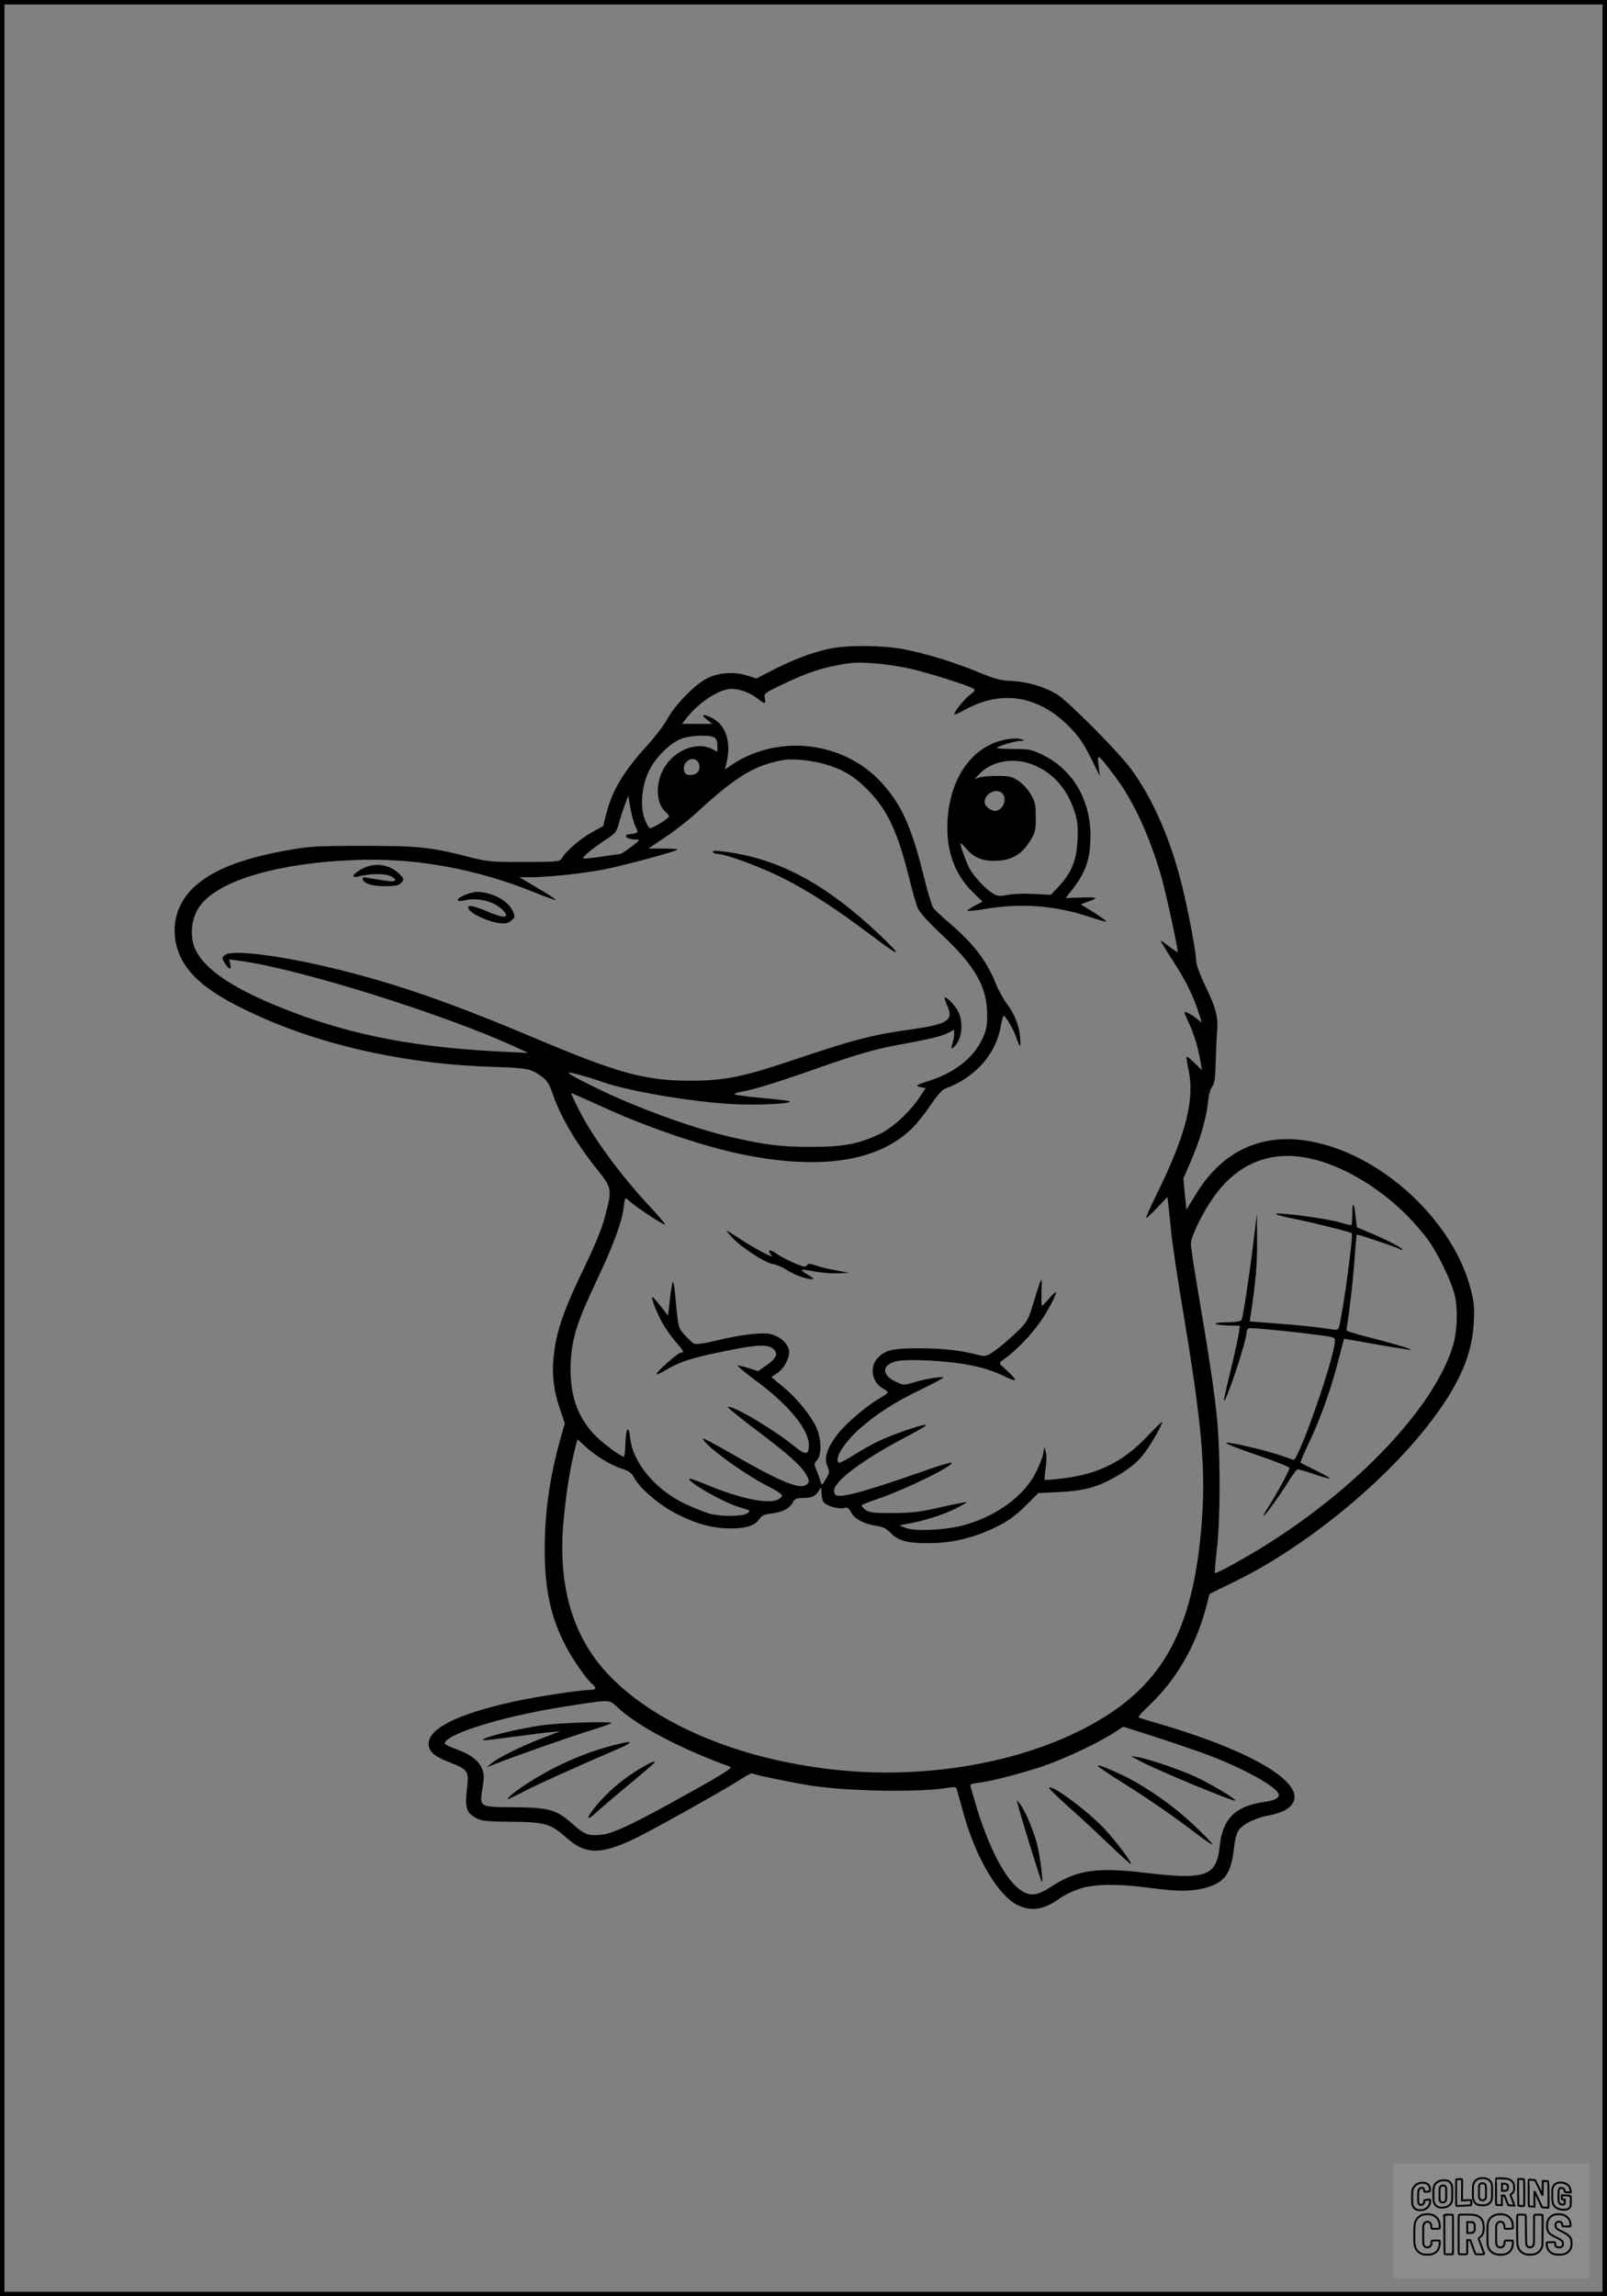 <?xml version="1.0" encoding="UTF-8"?>
<svg xmlns="http://www.w3.org/2000/svg" version="1.0" width="896pt" height="1280pt" viewBox="0 0 896 1280" preserveAspectRatio="xMidYMid meet">
  <rect x="0" y="0" width="896" height="1280" fill="#808080" stroke="none"/>
  <g transform="translate(0.00 0.00) scale(1)">
    <g transform="translate(0,1280) scale(0.1,-0.1)" fill="#000000" stroke="none">
      <path d="M4630 9185 c-95 -20 -192 -55 -309 -114 l-104 -53 -54 17 c-70 22 -153 17 -218 -15 -66 -31 -181 -148 -225 -229 -19 -35 -70 -101 -112 -147 -127 -138 -196 -252 -227 -378 l-18 -71 -64 -35 c-63 -35 -147 -107 -167 -145 -10 -18 -22 -19 -209 -20 -191 0 -203 1 -323 32 -202 51 -268 58 -580 58 -253 0 -300 -3 -414 -24 -254 -45 -418 -109 -520 -202 -95 -86 -132 -205 -103 -326 39 -158 172 -271 482 -407 366 -162 822 -259 1280 -273 199 -6 215 -9 282 -59 21 -16 37 -41 49 -76 43 -132 129 -281 255 -439 81 -101 82 -107 44 -254 -17 -69 -53 -156 -119 -294 -110 -227 -152 -346 -167 -476 -14 -109 -3 -208 36 -318 l24 -71 -25 -89 c-59 -211 -86 -401 -87 -612 0 -226 34 -382 118 -542 42 -80 116 -185 149 -212 25 -21 19 -31 -16 -31 -54 0 -305 -39 -428 -66 -311 -69 -470 -149 -470 -235 0 -42 33 -71 117 -103 99 -38 108 -49 98 -133 -14 -122 -7 -148 53 -179 31 -15 64 -18 197 -19 186 -2 214 -10 307 -92 102 -91 187 -92 373 -4 97 46 496 269 602 337 28 18 53 31 55 29 7 -7 239 -55 333 -69 221 -33 620 -38 772 -10 23 4 34 2 37 -7 2 -8 20 -72 40 -144 67 -241 192 -452 299 -504 79 -38 147 -27 239 39 22 16 69 39 106 51 82 28 215 29 397 5 149 -20 225 -20 300 -1 112 30 148 77 164 215 6 53 16 92 28 109 26 35 96 69 171 82 34 6 77 21 95 33 164 111 -135 310 -723 481 -52 15 -98 29 -102 32 -4 2 24 33 62 69 149 141 259 332 316 549 l18 70 147 72 c441 218 928 635 1166 1000 104 159 151 289 160 438 5 83 2 115 -16 185 -91 363 -457 719 -836 815 -297 76 -539 -22 -698 -283 l-52 -85 -9 87 -8 87 40 92 c51 116 88 241 97 332 4 41 14 78 24 89 12 14 17 44 19 130 2 61 5 140 8 174 7 82 -6 134 -67 259 -27 57 -49 115 -49 131 0 49 -48 304 -84 443 -64 251 -161 470 -278 630 -74 101 -355 383 -418 421 -71 41 -163 68 -248 72 -64 3 -95 11 -187 49 -138 57 -289 103 -416 128 -117 22 -309 24 -409 4z m438 -111 c101 -22 323 -92 361 -113 10 -6 5 -15 -22 -35 -32 -25 -87 -93 -87 -109 0 -4 28 9 63 28 200 110 404 78 574 -91 57 -57 81 -92 123 -175 l52 -104 -6 53 c-10 76 -9 76 90 -55 102 -134 194 -334 259 -559 27 -97 97 -416 91 -421 -1 -2 -23 12 -47 31 -24 19 -45 33 -47 32 -2 -2 25 -46 58 -97 75 -114 115 -192 146 -283 29 -85 29 -84 2 -59 -26 23 -68 47 -73 41 -2 -2 9 -31 25 -64 28 -59 51 -137 65 -219 l7 -40 -41 39 c-22 22 -42 38 -45 35 -2 -2 3 -35 11 -74 35 -165 -16 -363 -176 -688 -37 -75 -64 -137 -61 -137 4 0 32 26 63 59 l56 59 5 -42 c3 -22 10 -92 16 -154 6 -61 37 -271 70 -465 99 -594 122 -848 102 -1132 -45 -638 -227 -955 -677 -1180 -363 -182 -844 -265 -1306 -226 -600 51 -1127 280 -1381 599 -156 197 -223 456 -198 769 14 167 38 322 70 444 l10 36 38 -35 c54 -52 148 -110 207 -128 41 -13 56 -24 71 -51 33 -63 150 -161 249 -208 107 -53 194 -75 293 -75 82 0 133 17 156 53 13 18 28 26 66 30 62 7 102 28 120 61 11 22 20 26 60 26 48 0 70 11 88 45 10 18 11 16 12 -13 0 -18 5 -42 10 -52 12 -23 82 -44 116 -36 19 5 26 0 39 -24 19 -36 73 -66 140 -75 38 -6 57 -15 81 -40 39 -43 96 -58 214 -57 106 0 212 21 311 62 103 42 158 77 231 150 l67 67 118 6 c130 6 208 26 303 79 85 48 135 88 176 145 38 51 93 150 94 166 0 5 -36 -30 -81 -77 -136 -144 -274 -213 -473 -237 -53 -7 -98 -10 -101 -8 -2 3 0 32 5 65 5 32 6 73 1 89 l-8 30 -7 -40 c-4 -22 -24 -71 -43 -108 -68 -129 -215 -236 -393 -287 -100 -29 -281 -38 -330 -17 l-35 14 40 8 c89 15 194 48 263 81 41 20 72 37 70 40 -3 2 -67 -10 -144 -28 -114 -26 -162 -32 -264 -32 -106 -1 -130 2 -154 17 -15 11 -24 23 -20 27 5 5 45 20 89 35 160 55 438 192 409 202 -6 2 -88 -23 -182 -57 -283 -99 -425 -139 -458 -126 -8 3 -14 15 -14 26 0 53 160 173 394 296 72 37 125 69 119 71 -17 6 -187 -53 -268 -92 -38 -18 -101 -54 -140 -79 -38 -24 -73 -42 -77 -40 -30 19 25 108 113 188 93 83 196 149 341 219 70 34 128 65 128 68 0 9 -106 -8 -166 -27 -52 -16 -56 -16 -95 2 -83 37 -86 93 -6 115 60 16 288 5 417 -21 68 -13 132 -34 182 -58 83 -41 88 -32 18 32 -42 37 -42 38 -21 53 73 50 163 143 219 226 36 52 85 147 79 153 -3 3 -20 -13 -39 -36 -19 -22 -37 -40 -39 -40 -2 0 -3 37 -2 83 3 90 3 91 -46 -69 -30 -97 -33 -102 -98 -165 -38 -36 -90 -80 -117 -99 -47 -32 -51 -33 -95 -22 -106 26 -184 35 -316 36 -152 1 -196 -8 -238 -50 -50 -49 -38 -137 23 -172 16 -9 30 -20 30 -24 0 -3 -20 -18 -45 -32 -81 -48 -195 -146 -240 -207 -56 -76 -71 -126 -52 -172 13 -31 13 -37 -8 -71 -22 -37 -23 -37 -30 -15 -3 13 -13 41 -22 62 -15 35 -15 38 3 58 26 29 24 118 -3 179 -32 70 -109 165 -184 227 l-68 57 33 22 c37 25 66 78 66 119 0 42 -56 92 -113 100 -55 8 -164 -6 -303 -40 -62 -15 -104 -20 -115 -15 -8 5 -32 26 -51 48 -37 41 -37 39 -54 230 -4 40 -9 70 -13 67 -3 -4 -10 -47 -16 -98 l-10 -91 -40 51 c-22 29 -43 52 -47 53 -10 0 17 -73 52 -139 17 -31 51 -80 75 -108 49 -56 52 -63 31 -63 -16 0 -136 -107 -136 -120 0 -5 26 7 58 26 71 43 146 67 332 104 170 35 229 37 260 12 31 -25 20 -54 -37 -93 l-46 -32 -54 17 c-30 10 -57 15 -60 13 -2 -3 45 -41 105 -86 179 -132 292 -270 292 -357 0 -56 -19 -57 -80 -7 -111 92 -343 230 -372 221 -5 -2 66 -60 159 -130 175 -132 243 -192 275 -243 23 -39 23 -52 -3 -65 -39 -21 -160 31 -421 183 -82 47 -148 82 -148 78 0 -32 230 -200 364 -267 42 -20 76 -43 76 -51 0 -7 -12 -18 -27 -24 -61 -24 -221 12 -401 88 -46 19 -85 33 -88 30 -15 -15 185 -130 271 -156 75 -23 72 -21 51 -37 -24 -17 -137 -19 -204 -3 -26 6 -90 32 -142 56 -168 80 -293 231 -307 370 -8 75 -24 53 -26 -36 -1 -39 -5 -71 -8 -71 -19 0 -131 84 -171 129 -95 105 -133 226 -126 396 7 138 36 228 149 466 88 185 136 316 146 396 3 29 8 53 11 53 3 0 15 -9 26 -19 35 -32 188 -132 193 -127 3 3 -32 45 -77 93 -168 179 -325 393 -403 548 -25 49 -44 91 -43 92 1 1 74 -31 162 -71 244 -113 546 -217 764 -265 450 -97 780 -50 973 137 27 26 74 84 104 130 35 52 66 87 82 93 167 62 281 188 310 344 6 32 13 60 15 62 8 8 56 -72 72 -119 8 -27 18 -48 21 -48 3 0 3 24 0 54 -6 64 -35 133 -77 186 -16 21 -43 70 -59 110 -52 127 -123 220 -260 337 -41 35 -81 72 -88 83 -8 11 -34 98 -57 193 -66 263 -121 383 -230 503 -213 235 -587 276 -847 93 l-27 -19 9 38 c27 115 -4 211 -80 249 -53 27 -67 21 -28 -10 l28 -22 -84 0 -85 0 30 37 c68 86 181 158 247 158 47 -1 100 -20 143 -53 44 -34 49 -34 42 1 -5 26 -1 29 95 75 152 73 244 102 386 121 61 8 213 -6 323 -30z m-1087 -384 c13 -8 19 -21 19 -46 l0 -35 -30 16 c-89 46 -223 -12 -276 -122 -42 -85 -33 -188 20 -232 9 -8 16 -17 16 -21 0 -13 -98 -72 -109 -66 -5 4 -17 26 -27 51 -26 71 -16 186 25 269 37 76 120 157 183 179 50 18 151 22 179 7z m-93 -132 c7 -7 12 -21 12 -33 0 -29 -19 -45 -52 -45 -21 0 -29 6 -34 25 -11 45 43 84 74 53z m726 -22 c93 -29 154 -67 228 -143 104 -106 161 -226 223 -471 19 -79 42 -160 51 -181 10 -26 55 -76 137 -153 186 -175 252 -292 251 -448 0 -61 -5 -86 -29 -135 -50 -104 -154 -185 -295 -230 -73 -23 -80 -29 -47 -35 l28 -5 -33 -50 c-51 -79 -148 -169 -219 -204 -117 -57 -204 -74 -384 -74 -168 -1 -264 12 -459 57 -216 52 -520 163 -741 271 -170 84 -193 101 -100 75 39 -10 97 -28 130 -40 159 -56 543 -119 765 -126 139 -5 312 6 280 18 -8 3 -78 11 -155 18 -77 7 -144 16 -148 20 -5 4 13 11 40 15 59 9 205 54 431 134 202 71 312 103 437 126 177 32 241 48 278 66 l37 19 0 -22 c0 -13 -4 -38 -10 -56 -8 -30 -7 -32 6 -21 51 42 60 152 18 215 -26 38 -52 63 -66 64 -4 0 2 -20 13 -45 37 -84 5 -104 -206 -134 -204 -28 -312 -56 -608 -155 -329 -111 -417 -129 -617 -130 -253 0 -400 40 -860 234 -465 196 -756 298 -1085 381 -323 81 -607 118 -650 86 -19 -15 -19 -17 -3 -44 23 -38 41 -43 32 -8 l-7 27 54 -7 c327 -42 1149 -299 1549 -484 l65 -30 -110 5 c-500 22 -858 89 -1222 229 -302 117 -467 225 -523 341 -32 66 -26 163 15 230 92 149 425 252 872 270 338 14 684 -49 1017 -186 55 -22 101 -38 104 -36 2 3 -43 32 -99 65 l-103 61 58 0 c104 0 299 21 421 45 117 24 391 98 403 109 3 3 -33 6 -79 6 l-84 0 95 64 c52 34 136 100 185 146 212 194 313 255 475 284 51 9 170 -4 244 -28z m-1071 -343 c15 -28 15 -32 1 -37 -9 -3 -24 -6 -35 -6 -10 0 -19 -4 -19 -9 0 -12 25 -21 58 -21 23 0 20 -4 -28 -40 -29 -22 -57 -40 -60 -40 -4 0 -51 -7 -105 -15 -54 -8 -101 -13 -103 -10 -7 7 48 53 119 100 59 38 67 48 78 89 6 25 21 72 33 104 l21 57 12 -71 c7 -38 20 -84 28 -101z m3726 -1844 c235 -38 511 -219 687 -452 56 -73 137 -239 155 -317 19 -82 14 -203 -11 -285 -106 -341 -525 -785 -1049 -1112 -119 -74 -270 -157 -277 -151 -2 3 3 63 11 134 20 169 20 535 0 735 -16 155 -46 354 -110 729 -19 112 -35 219 -35 237 0 40 65 173 126 259 127 180 300 256 503 223z m-3829 -3063 c109 -105 353 -234 633 -335 13 -5 -45 -42 -214 -136 -322 -180 -438 -235 -504 -242 -75 -8 -96 0 -165 62 -88 78 -129 89 -323 91 -196 1 -194 0 -177 106 10 62 10 79 -3 110 -19 45 -65 80 -144 108 -35 13 -63 26 -63 31 0 51 315 150 650 203 276 44 265 44 310 2z m3280 -263 c210 -77 410 -188 410 -228 0 -20 -26 -32 -85 -40 -160 -24 -229 -94 -245 -250 -17 -163 -78 -185 -410 -145 -272 33 -385 17 -526 -75 -84 -55 -123 -58 -180 -16 -79 57 -171 233 -239 457 -19 63 -35 119 -35 123 0 5 22 11 50 14 76 9 278 63 387 103 116 43 275 119 357 171 l59 38 166 -53 c91 -29 222 -74 291 -99z"></path>
      <path d="M5600 8676 c-181 -38 -304 -213 -317 -451 -9 -164 38 -297 141 -398 l54 -53 -44 -23 c-24 -13 -42 -26 -40 -28 2 -3 49 2 104 11 203 33 386 18 576 -45 49 -16 90 -28 93 -26 3 4 -42 36 -107 75 l-34 21 29 11 c74 26 71 30 -22 27 l-92 -3 32 40 c80 100 107 178 107 306 0 204 -100 372 -270 454 -59 28 -74 31 -162 31 -53 0 -94 3 -90 7 13 11 102 38 129 38 31 0 28 5 -7 13 -14 2 -50 0 -80 -7z m162 -140 c110 -45 187 -132 228 -256 18 -53 21 -82 18 -160 -5 -114 -32 -183 -103 -259 l-46 -49 -92 5 c-51 3 -117 1 -147 -5 -48 -9 -59 -8 -86 9 -40 24 -107 97 -129 139 -21 41 -56 140 -49 140 3 0 17 -14 31 -30 43 -52 96 -73 174 -68 83 4 138 38 184 113 27 43 30 57 30 129 0 71 -4 87 -28 129 -15 26 -47 60 -69 75 -36 23 -51 27 -117 27 -42 0 -87 -4 -101 -9 l-25 -8 24 26 c70 75 195 97 303 52z m-174 -158 c31 -31 3 -98 -40 -98 -26 0 -58 27 -58 49 0 48 66 81 98 49z"></path>
      <path d="M4085 5899 c54 -56 179 -137 223 -145 20 -3 54 -17 75 -31 45 -29 110 -53 141 -53 17 0 13 5 -16 22 -21 12 -38 25 -38 29 0 3 30 0 68 -8 37 -7 96 -12 132 -11 l65 3 -75 14 c-41 7 -93 20 -115 28 -26 9 -41 10 -43 3 -2 -5 -9 -10 -17 -10 -21 0 -128 50 -162 76 -33 25 -48 13 -20 -15 20 -21 -103 43 -177 93 -38 25 -71 46 -74 46 -3 0 12 -19 33 -41z"></path>
      <path d="M3975 8050 c3 -5 15 -10 25 -10 43 0 222 -65 345 -125 151 -73 318 -181 521 -335 158 -119 171 -117 41 7 -309 292 -573 432 -885 468 -36 4 -52 3 -47 -5z"></path>
      <path d="M2020 7958 c-53 -28 -68 -55 -24 -44 72 18 151 18 184 1 21 -11 29 -20 21 -24 -11 -7 -28 -5 -140 14 -35 7 -43 5 -39 -6 8 -25 52 -39 125 -39 52 0 76 4 87 16 22 21 20 26 -11 56 -56 51 -133 61 -203 26z"></path>
      <path d="M2619 7821 c-72 -22 -94 -55 -26 -39 73 16 161 -6 208 -53 47 -47 12 -51 -86 -9 -70 30 -105 37 -105 22 0 -27 97 -76 170 -87 37 -5 50 -3 70 13 22 18 23 21 10 51 -17 41 -66 79 -126 97 -52 15 -76 16 -115 5z"></path>
      <path d="M7540 6032 c0 -34 -3 -62 -7 -62 -5 0 -29 7 -55 14 -81 25 -381 64 -362 47 5 -4 41 -13 79 -21 84 -15 335 -77 342 -84 10 -10 -52 -462 -72 -527 -5 -14 -14 -14 -83 -3 -42 7 -153 18 -246 25 l-168 13 6 40 c28 187 35 270 35 406 l-1 155 -19 -155 c-19 -162 -57 -413 -66 -436 -4 -10 -28 -14 -87 -15 -90 -1 -71 -16 23 -18 l54 -1 -6 -44 c-4 -24 -24 -117 -46 -207 -22 -90 -39 -165 -37 -167 12 -11 126 334 126 379 0 11 6 22 14 25 13 5 306 -25 431 -44 48 -7 50 -9 47 -37 -11 -106 -182 -600 -226 -652 -1 -2 -24 6 -52 16 -73 28 -300 83 -326 79 -14 -2 55 -29 165 -67 103 -35 187 -68 187 -74 0 -12 -70 -142 -116 -214 -19 -29 -32 -53 -29 -53 8 0 92 116 136 187 24 40 49 73 55 73 5 0 49 -13 97 -29 48 -17 85 -26 82 -22 -2 5 -40 25 -82 46 -43 21 -80 40 -82 42 -2 1 19 52 48 112 65 138 122 297 162 454 18 67 32 123 33 124 0 1 84 -14 186 -32 102 -18 187 -31 188 -29 5 4 -124 42 -253 74 -60 15 -109 31 -108 36 16 95 35 258 44 377 6 84 12 153 14 155 3 3 213 -67 238 -80 9 -5 17 -7 17 -4 0 9 -79 50 -165 87 l-90 38 -7 62 c-9 82 -18 87 -18 11z"></path>
      <path d="M3030 3184 c-155 -21 -395 -83 -324 -84 11 0 83 9 160 19 76 10 166 22 199 25 l60 6 -100 -38 c-119 -46 -250 -111 -285 -141 l-25 -22 40 16 c102 41 432 157 538 189 64 20 117 39 117 41 0 11 -281 2 -380 -11z"></path>
      <path d="M3414 3070 c-112 -30 -211 -68 -317 -121 -97 -48 -234 -136 -259 -167 -16 -18 -16 -19 97 39 74 38 267 125 533 240 41 18 54 30 30 28 -7 0 -45 -9 -84 -19z"></path>
      <path d="M3580 2948 c-106 -60 -211 -152 -278 -242 -34 -45 -26 -54 16 -15 20 19 103 90 185 158 81 67 147 124 147 127 0 9 -18 2 -70 -28z"></path>
      <path d="M6355 2984 c95 -51 524 -229 532 -221 7 8 -136 93 -219 132 -90 41 -265 101 -323 110 l-40 6 50 -27z"></path>
      <path d="M6125 2952 c6 -6 67 -47 137 -91 141 -88 290 -191 416 -288 45 -34 82 -59 82 -54 0 5 -44 51 -98 102 -114 110 -273 221 -404 284 -100 47 -150 65 -133 47z"></path>
      <path d="M5850 2832 c0 -4 50 -52 110 -106 61 -53 161 -147 224 -207 62 -60 117 -109 120 -109 14 0 -80 124 -147 197 -96 102 -307 257 -307 225z"></path>
      <path d="M5674 2745 c10 -46 129 -430 134 -435 11 -11 -9 150 -28 218 -22 81 -68 186 -94 217 l-17 20 5 -20z"></path>
    </g>
  </g>
  <rect x="0.0" y="0.0" width="896.0" height="1280.0" fill="none" stroke="black" stroke-width="5"></rect>
  <g transform="translate(776.77 1206.00) scale(0.107)" opacity="1.0">
    <rect x="0" y="0" width="1024.0" height="600.0" fill="white" fill-opacity="0.1"></rect>
    <g transform="translate(0,650) scale(0.1,-0.1)" stroke="none">
      <path fill="none" stroke="#000000" stroke-width="100" d="M4491 5720 c-164 -43 -269 -147 -319 -315 -19 -65 -29 -577 -13 -693 25 -190 116 -310 276 -367 63 -23 284 -32 370 -16 122 22 249 110 294 205 51 104 56 150 56 496 0 341 -4 385 -48 478 -46 100 -156 184 -282 217 -83 21 -241 19 -334 -5z m270 -273 c19 -12 43 -40 54 -62 18 -37 20 -64 23 -320 5 -339 -1 -384 -56 -436 -87 -82 -235 -56 -289 51 -22 43 -23 53 -23 335 0 314 7 370 52 412 34 32 66 42 139 42 53 1 73 -4 100 -22z"></path>
      <path fill="none" stroke="#000000" stroke-width="100" d="M5367 5723 c-4 -3 -7 -311 -7 -683 0 -618 1 -679 17 -691 12 -10 51 -14 152 -14 l136 0 3 248 2 248 67 -3 67 -3 34 -85 c18 -47 58 -152 89 -235 30 -82 63 -158 73 -168 14 -15 40 -19 165 -24 l148 -6 -5 34 c-4 19 -49 143 -102 276 -53 133 -96 246 -96 251 0 6 15 19 33 31 53 33 104 92 134 156 27 57 28 67 27 195 0 115 -4 144 -23 193 -31 80 -76 135 -148 183 -83 56 -166 82 -303 94 -129 11 -453 14 -463 3z m541 -300 c55 -27 77 -73 77 -163 0 -61 -4 -82 -23 -111 -34 -55 -73 -69 -191 -69 l-101 0 0 187 0 186 101 -6 c66 -4 114 -12 137 -24z"></path>
      <path fill="none" stroke="#000000" stroke-width="100" d="M6514 5685 c-4 -9 -5 -320 -2 -690 3 -511 7 -678 16 -687 19 -19 273 -30 291 -13 11 11 13 126 12 675 -1 364 -6 672 -11 685 -11 28 -27 31 -187 40 -99 6 -114 5 -119 -10z"></path>
      <path fill="none" stroke="#000000" stroke-width="100" d="M3355 5683 c-27 -3 -55 -9 -62 -15 -10 -8 -13 -150 -13 -683 0 -592 2 -674 15 -685 12 -10 52 -11 173 -6 362 15 578 29 590 38 8 7 12 46 12 129 0 108 -2 119 -20 129 -11 6 -24 9 -28 7 -4 -3 -103 -8 -221 -12 l-214 -7 5 545 c4 384 2 549 -5 556 -11 11 -120 12 -232 4z"></path>
      <path fill="none" stroke="#000000" stroke-width="100" d="M7067 5654 c-4 -4 -7 -310 -7 -680 0 -625 1 -673 18 -692 15 -18 31 -21 152 -24 l134 -3 -3 400 c-2 277 1 397 8 390 11 -11 153 -311 251 -530 96 -215 128 -281 142 -292 7 -6 82 -14 165 -17 l153 -7 11 28 c14 34 3 1333 -11 1347 -5 5 -70 11 -144 14 l-136 5 -1 -54 c-1 -30 -5 -200 -8 -379 l-6 -325 -73 150 c-40 83 -123 256 -184 385 -61 129 -117 242 -125 252 -11 12 -40 18 -121 22 -59 4 -130 9 -157 12 -28 3 -54 2 -58 -2z"></path>
      <path fill="none" stroke="#000000" stroke-width="100" d="M2507 5614 c-220 -49 -342 -159 -394 -357 -24 -91 -24 -641 0 -740 57 -233 232 -339 510 -310 56 6 127 21 158 33 76 29 187 114 226 174 64 95 67 114 71 505 2 232 -1 371 -8 404 -27 126 -116 235 -228 278 -74 29 -236 35 -335 13z m191 -281 c15 -11 36 -35 47 -54 19 -32 20 -52 20 -349 0 -309 0 -316 -23 -362 -31 -62 -75 -89 -155 -95 -53 -4 -67 -2 -97 19 -19 13 -44 41 -55 63 -19 37 -20 60 -20 350 0 337 2 351 60 405 54 51 169 63 223 23z"></path>
      <path fill="none" stroke="#000000" stroke-width="100" d="M8568 5491 c-133 -43 -219 -134 -262 -280 -13 -45 -16 -107 -16 -343 0 -320 9 -395 60 -506 73 -156 258 -255 506 -269 191 -11 324 47 376 165 19 42 22 70 26 288 4 209 3 242 -11 256 -19 18 -186 38 -347 41 l-105 2 -3 -95 c-1 -52 2 -102 7 -109 6 -10 33 -16 75 -19 l66 -4 0 -105 c0 -98 -1 -105 -26 -130 -23 -23 -31 -25 -99 -21 -64 3 -79 7 -112 34 -21 16 -49 52 -63 80 -25 49 -25 51 -25 324 0 303 6 348 56 402 28 29 32 30 99 26 105 -6 152 -50 167 -158 8 -53 9 -54 48 -62 22 -5 90 -10 150 -11 l110 -2 3 43 c4 52 -30 180 -66 245 -53 99 -179 183 -317 212 -96 20 -226 18 -297 -4z"></path>
      <path fill="none" stroke="#000000" stroke-width="100" d="M1390 5484 c-203 -45 -359 -207 -390 -404 -13 -83 -13 -616 0 -694 20 -123 100 -235 203 -281 98 -45 271 -51 387 -13 211 67 340 238 340 451 0 54 -3 69 -17 74 -24 9 -264 -15 -280 -28 -7 -7 -13 -31 -13 -60 0 -56 -13 -95 -43 -128 -31 -34 -95 -61 -144 -61 -35 0 -48 6 -77 35 -52 52 -58 99 -54 423 3 257 5 280 24 323 42 89 120 132 202 109 53 -14 72 -42 81 -120 11 -90 15 -92 150 -79 62 6 125 15 138 20 25 9 25 10 21 107 -3 82 -9 106 -33 155 -33 68 -97 130 -163 160 -60 27 -235 33 -332 11z"></path>
      <path fill="none" stroke="#000000" stroke-width="100" d="M1600 3845 c-239 -44 -424 -235 -476 -495 -22 -109 -33 -831 -15 -1000 31 -300 174 -492 425 -572 45 -15 100 -21 211 -25 181 -6 263 8 380 66 147 73 214 152 266 311 26 78 32 117 37 219 4 98 2 125 -9 132 -22 14 -393 11 -407 -3 -7 -7 -12 -39 -12 -73 0 -169 -84 -275 -217 -275 -68 0 -110 18 -150 64 -65 73 -68 99 -68 606 0 446 1 456 22 515 78 208 337 201 392 -11 6 -23 13 -75 16 -115 3 -41 10 -78 15 -83 10 -10 289 -10 357 0 63 9 67 18 60 147 -12 210 -62 331 -181 445 -86 82 -165 123 -280 146 -94 19 -261 20 -366 1z"></path>
      <path fill="none" stroke="#000000" stroke-width="100" d="M5376 3840 c-151 -39 -268 -118 -350 -237 -106 -157 -118 -245 -114 -863 4 -463 5 -477 27 -550 33 -106 72 -178 131 -243 123 -135 290 -197 526 -197 326 0 528 127 610 384 34 106 48 339 20 349 -29 12 -386 9 -400 -2 -7 -6 -16 -44 -20 -85 -17 -192 -81 -266 -226 -266 -93 1 -163 55 -197 152 -16 48 -18 92 -18 503 0 437 1 452 22 520 26 81 57 119 121 147 78 35 188 8 237 -56 30 -40 55 -133 55 -206 0 -92 6 -95 157 -92 70 1 161 5 201 8 87 8 88 9 78 158 -12 189 -62 314 -170 422 -76 76 -130 109 -241 144 -102 33 -337 38 -449 10z"></path>
      <path fill="none" stroke="#000000" stroke-width="100" d="M8441 3845 c-204 -45 -357 -196 -406 -402 -24 -99 -17 -331 13 -416 47 -137 141 -225 342 -323 334 -162 396 -203 438 -284 19 -37 23 -57 20 -116 -3 -59 -8 -77 -30 -107 -39 -50 -98 -70 -190 -65 -137 7 -187 57 -188 185 0 95 4 94 -223 86 -106 -3 -198 -10 -204 -16 -17 -13 -17 -107 1 -200 44 -226 196 -375 436 -423 103 -20 339 -15 435 10 199 53 340 189 391 377 21 78 28 222 15 311 -16 115 -56 191 -145 276 -85 81 -145 117 -386 235 -250 122 -298 173 -301 319 -3 109 52 167 164 175 115 8 183 -49 194 -164 3 -32 10 -64 16 -70 10 -14 340 -17 387 -4 24 7 25 9 22 92 -5 150 -54 269 -153 369 -69 70 -189 133 -297 155 -90 18 -265 18 -351 0z"></path>
      <path fill="none" stroke="#000000" stroke-width="100" d="M2710 3833 c-14 -2 -29 -9 -35 -14 -7 -7 -9 -354 -7 -1017 3 -910 5 -1008 20 -1019 20 -16 384 -18 413 -3 19 10 19 32 19 1019 0 923 -1 1010 -16 1022 -13 10 -61 14 -193 16 -97 1 -187 -1 -201 -4z"></path>
      <path fill="none" stroke="#000000" stroke-width="100" d="M3455 3833 c-47 -12 -45 32 -45 -1034 0 -987 0 -1009 19 -1019 12 -6 98 -10 210 -10 159 0 192 3 205 16 14 13 16 61 16 370 l0 355 81 -3 82 -3 88 -245 c49 -135 105 -292 124 -350 20 -58 45 -113 57 -122 18 -16 45 -18 229 -18 184 0 210 2 216 16 7 19 16 -7 -153 448 -74 197 -134 362 -134 366 0 4 23 22 50 40 162 104 228 273 217 560 -8 225 -46 336 -153 450 -104 110 -219 160 -413 179 -101 11 -657 13 -696 4z m721 -409 c64 -48 69 -61 72 -231 4 -176 -7 -223 -59 -267 -43 -36 -89 -46 -216 -46 l-113 0 0 286 0 286 144 -4 c127 -3 148 -5 172 -24z"></path>
      <path fill="none" stroke="#000000" stroke-width="100" d="M6510 3834 c-51 -11 -50 7 -50 -683 1 -672 7 -842 35 -951 45 -175 148 -311 289 -380 117 -58 200 -73 376 -68 124 4 156 9 225 32 108 37 176 79 246 153 61 66 117 169 140 258 9 37 13 248 16 831 4 727 3 782 -13 795 -13 11 -57 14 -204 14 -171 0 -190 -2 -209 -19 -21 -19 -21 -19 -21 -746 0 -782 0 -782 -52 -861 -64 -95 -228 -106 -302 -19 -61 73 -60 64 -66 877 -4 562 -8 745 -17 754 -13 13 -341 23 -393 13z"></path>
    </g>
  </g>
</svg>
